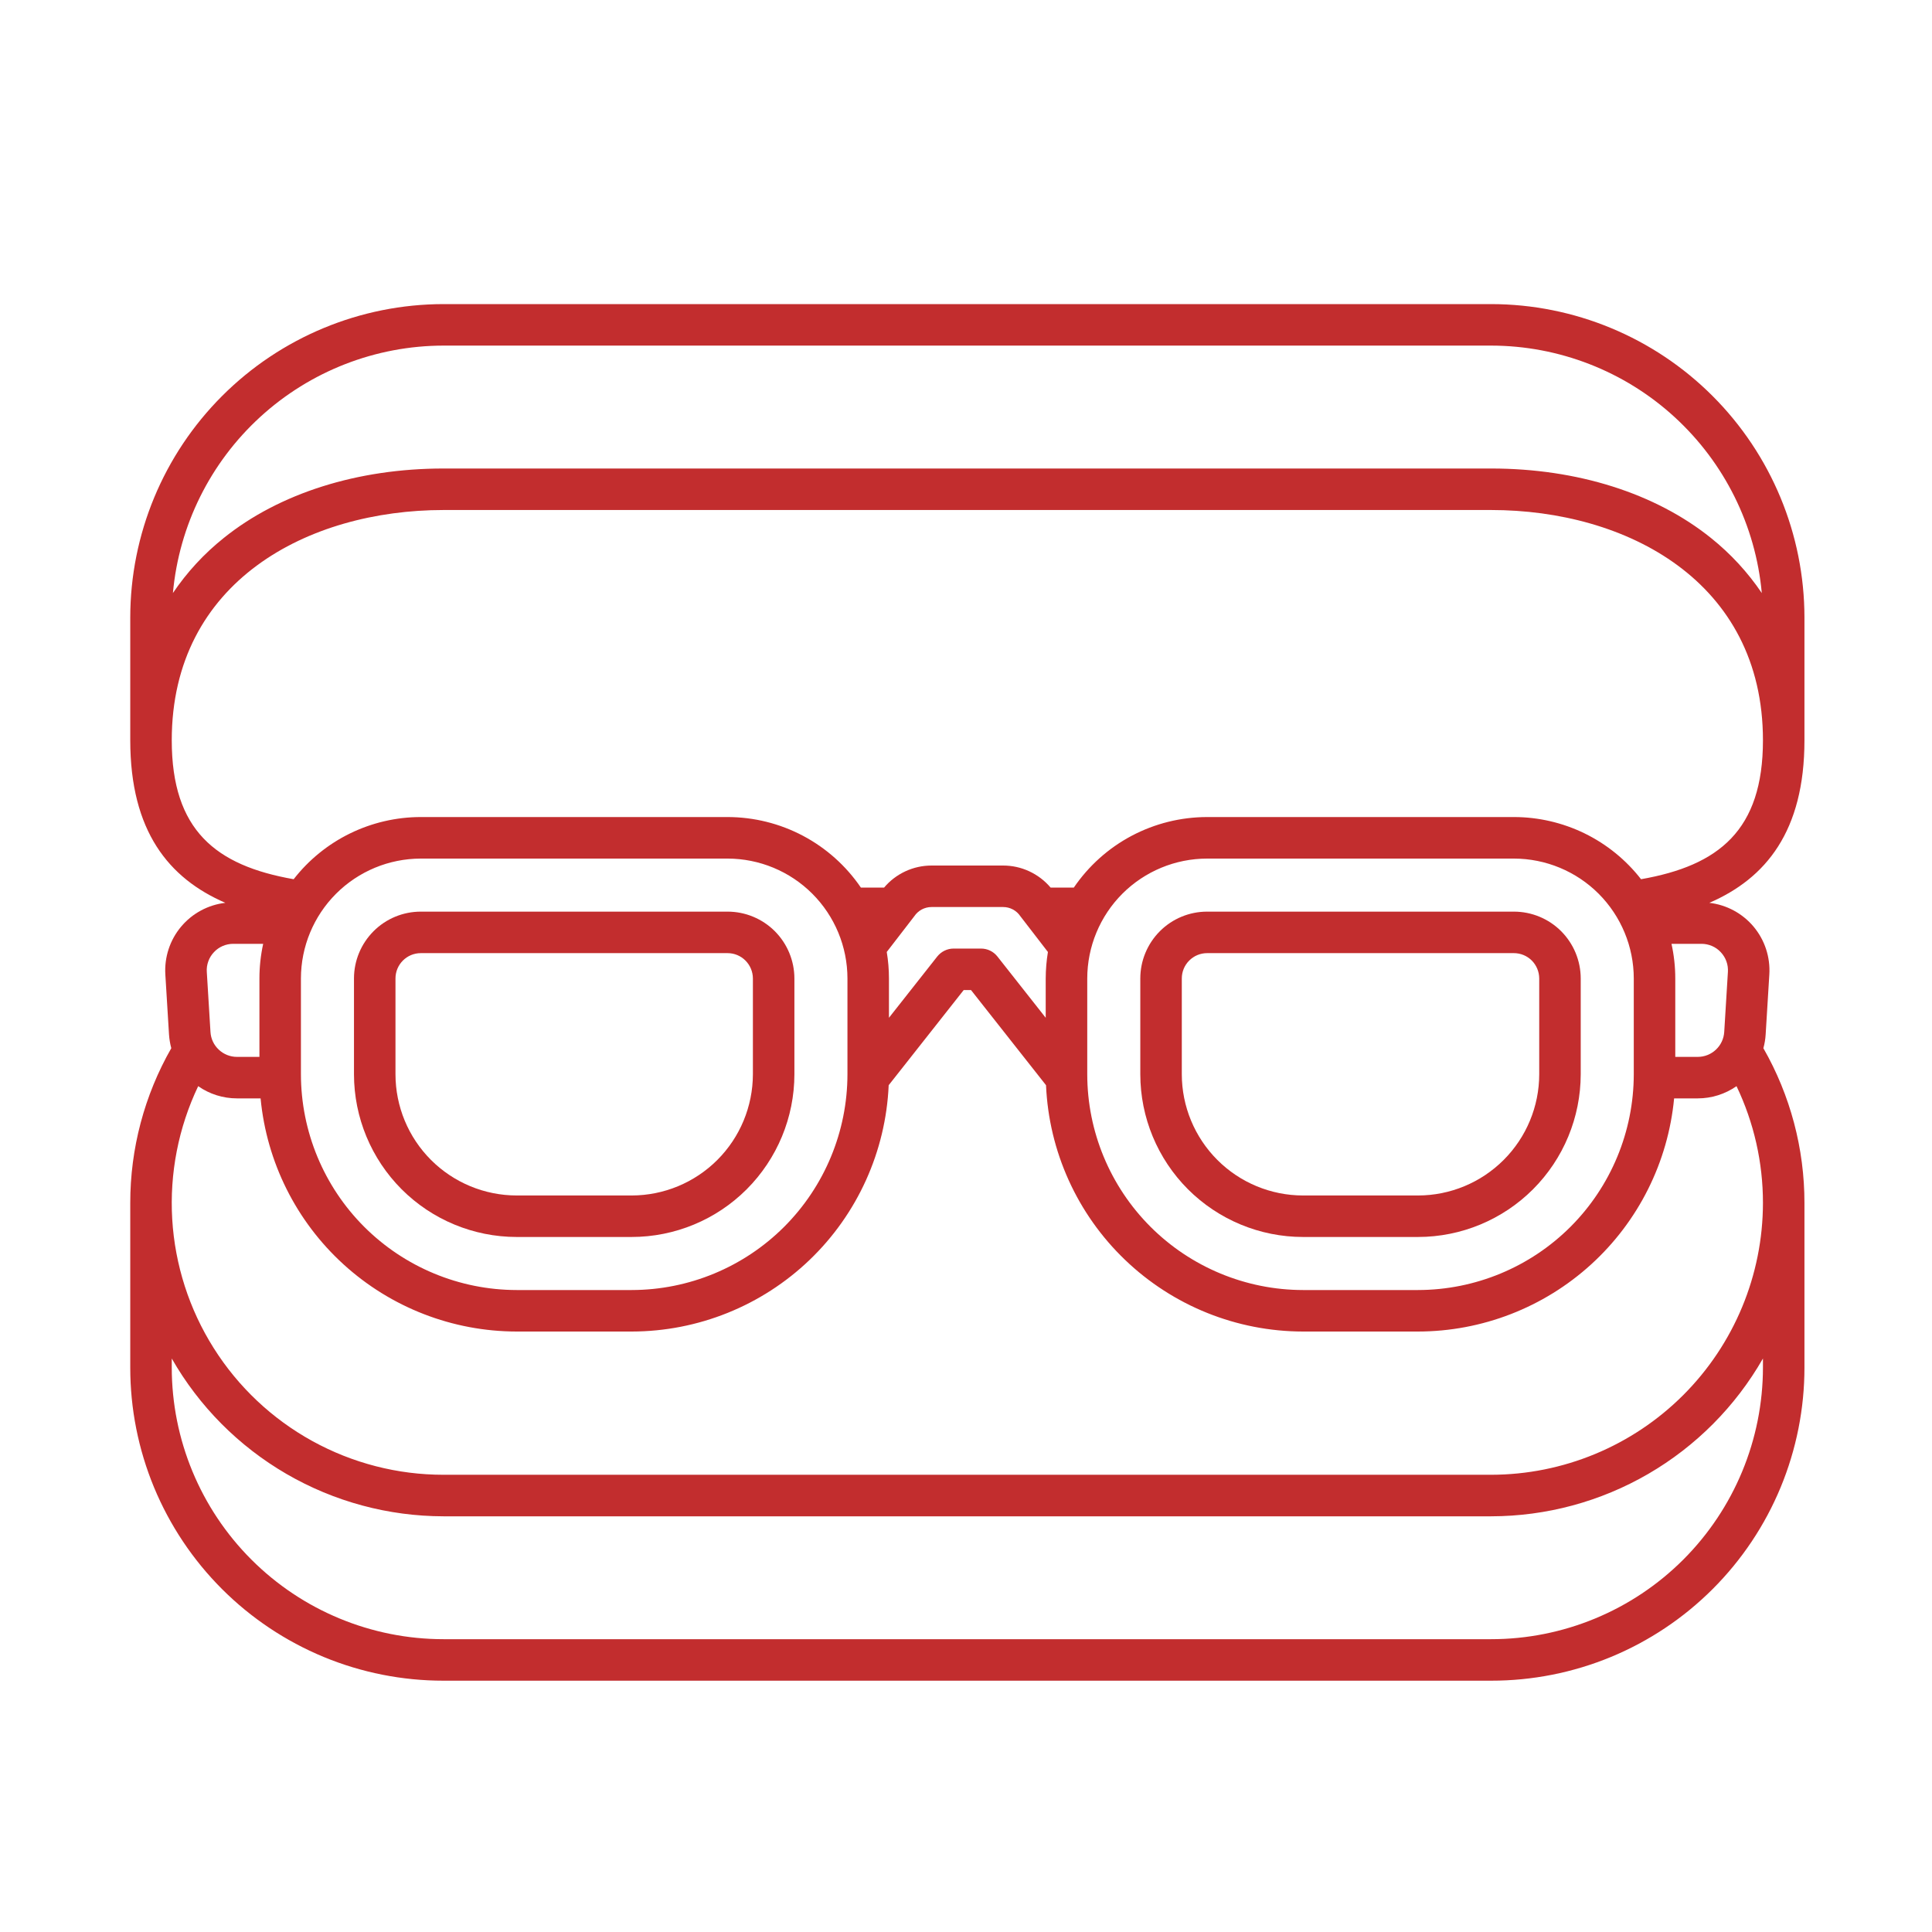<svg width="50" height="50" viewBox="0 0 50 50" fill="none" xmlns="http://www.w3.org/2000/svg">
<path d="M46.699 19.159V15.979C46.697 13.829 45.841 11.768 44.321 10.248C42.801 8.727 40.74 7.872 38.59 7.87H11.479C9.329 7.872 7.268 8.727 5.748 10.248C4.228 11.768 3.373 13.829 3.371 15.979V19.159C3.371 21.513 4.371 22.733 5.832 23.365C5.385 23.417 4.975 23.638 4.686 23.983C4.397 24.328 4.252 24.771 4.279 25.22L4.374 26.773C4.382 26.893 4.402 27.012 4.433 27.127C3.736 28.347 3.37 29.728 3.371 31.133V35.388C3.37 36.453 3.579 37.508 3.986 38.492C4.394 39.476 4.991 40.37 5.744 41.123C6.497 41.876 7.391 42.473 8.375 42.881C9.359 43.288 10.414 43.497 11.479 43.496H38.59C39.655 43.497 40.71 43.288 41.694 42.881C42.678 42.473 43.572 41.876 44.325 41.123C45.078 40.37 45.676 39.476 46.083 38.492C46.49 37.508 46.7 36.453 46.699 35.388V31.133C46.7 29.728 46.334 28.347 45.636 27.127C45.668 27.012 45.688 26.893 45.695 26.773L45.79 25.22C45.818 24.771 45.672 24.328 45.384 23.983C45.095 23.638 44.685 23.417 44.238 23.365C45.699 22.733 46.699 21.513 46.699 19.159ZM11.479 8.944H38.59C40.346 8.946 42.038 9.604 43.333 10.789C44.629 11.974 45.436 13.6 45.595 15.348C45.231 14.81 44.788 14.33 44.281 13.924C42.838 12.764 40.817 12.125 38.59 12.125H11.479C9.253 12.125 7.232 12.764 5.789 13.924C5.281 14.33 4.838 14.81 4.475 15.348C4.634 13.6 5.44 11.974 6.736 10.789C8.032 9.604 9.723 8.946 11.479 8.944ZM5.537 24.642C5.601 24.573 5.678 24.519 5.764 24.482C5.85 24.445 5.943 24.426 6.037 24.426H6.811C6.747 24.72 6.714 25.02 6.714 25.322V27.352H6.132C5.957 27.352 5.789 27.285 5.662 27.165C5.534 27.046 5.457 26.882 5.447 26.707L5.352 25.154C5.345 25.061 5.359 24.967 5.391 24.879C5.422 24.791 5.472 24.71 5.537 24.642ZM45.625 35.388C45.624 37.254 44.883 39.042 43.564 40.362C42.245 41.681 40.456 42.422 38.59 42.422H11.479C9.614 42.422 7.825 41.681 6.506 40.362C5.186 39.042 4.445 37.254 4.445 35.388V35.158C5.154 36.398 6.178 37.428 7.413 38.145C8.648 38.862 10.051 39.24 11.479 39.242H38.59C40.019 39.24 41.421 38.862 42.656 38.145C43.891 37.428 44.915 36.398 45.625 35.158V35.388ZM45.625 31.133C45.623 32.998 44.881 34.786 43.562 36.105C42.243 37.423 40.455 38.165 38.59 38.167H11.479C10.292 38.168 9.123 37.867 8.083 37.294C7.043 36.721 6.165 35.894 5.531 34.889C4.897 33.885 4.528 32.737 4.457 31.551C4.387 30.366 4.618 29.182 5.129 28.11C5.423 28.316 5.773 28.426 6.132 28.426H6.744C6.901 30.076 7.667 31.608 8.892 32.723C10.117 33.839 11.714 34.458 13.371 34.46H16.349C18.065 34.458 19.714 33.794 20.953 32.606C22.191 31.419 22.924 29.799 22.999 28.085L24.94 25.623H25.13L27.071 28.085C27.145 29.799 27.878 31.419 29.117 32.606C30.356 33.794 32.005 34.458 33.721 34.46H36.698C38.355 34.458 39.952 33.839 41.178 32.723C42.403 31.608 43.169 30.076 43.326 28.426H43.938C44.297 28.426 44.647 28.315 44.941 28.11C45.392 29.053 45.626 30.087 45.625 31.133ZM7.788 27.803V25.322C7.789 24.499 8.116 23.711 8.698 23.129C9.279 22.548 10.068 22.221 10.89 22.22H18.83C19.652 22.221 20.441 22.548 21.022 23.129C21.604 23.711 21.931 24.499 21.932 25.322V27.803C21.93 29.283 21.341 30.702 20.295 31.749C19.248 32.795 17.829 33.384 16.349 33.386H13.371C11.891 33.384 10.472 32.795 9.425 31.749C8.378 30.702 7.79 29.283 7.788 27.803ZM22.949 24.637C22.949 24.637 23.655 23.721 23.662 23.712C23.711 23.639 23.777 23.579 23.855 23.537C23.933 23.496 24.019 23.474 24.107 23.474H25.962C26.05 23.474 26.137 23.496 26.214 23.537C26.292 23.579 26.358 23.639 26.407 23.712C26.414 23.721 27.12 24.637 27.12 24.637C27.083 24.863 27.064 25.092 27.063 25.322V26.34L25.812 24.753C25.762 24.69 25.698 24.638 25.625 24.603C25.552 24.567 25.471 24.549 25.39 24.549H24.679C24.598 24.549 24.518 24.567 24.445 24.603C24.372 24.638 24.308 24.69 24.257 24.753L23.006 26.34V25.322C23.006 25.092 22.987 24.863 22.949 24.637ZM28.138 27.803V25.322C28.139 24.499 28.466 23.711 29.047 23.129C29.629 22.548 30.417 22.221 31.24 22.22H39.18C40.002 22.221 40.791 22.548 41.372 23.129C41.953 23.711 42.281 24.499 42.282 25.322V27.803C42.28 29.283 41.691 30.702 40.645 31.749C39.598 32.795 38.179 33.384 36.698 33.386H33.721C32.241 33.384 30.822 32.795 29.775 31.749C28.728 30.702 28.139 29.283 28.138 27.803ZM44.533 24.642C44.597 24.71 44.647 24.791 44.679 24.879C44.711 24.967 44.724 25.061 44.718 25.154L44.623 26.707C44.612 26.882 44.535 27.046 44.408 27.165C44.281 27.285 44.113 27.352 43.938 27.352H43.356V25.322C43.356 25.02 43.323 24.72 43.258 24.426H44.033C44.127 24.426 44.219 24.445 44.306 24.482C44.392 24.519 44.469 24.573 44.533 24.642ZM42.47 22.754C42.08 22.253 41.581 21.848 41.011 21.569C40.441 21.291 39.814 21.145 39.18 21.145H31.24C30.559 21.146 29.89 21.312 29.288 21.63C28.687 21.948 28.173 22.409 27.79 22.971H27.19C27.039 22.792 26.851 22.649 26.639 22.55C26.427 22.451 26.196 22.4 25.962 22.4H24.108C23.874 22.4 23.643 22.451 23.43 22.55C23.218 22.649 23.03 22.792 22.88 22.971H22.28C21.897 22.409 21.382 21.948 20.781 21.63C20.18 21.312 19.51 21.146 18.83 21.145H10.89C10.255 21.145 9.629 21.291 9.059 21.569C8.489 21.848 7.99 22.253 7.6 22.754C5.584 22.401 4.445 21.487 4.445 19.159C4.445 15.042 7.978 13.199 11.479 13.199H38.59C42.092 13.199 45.625 15.042 45.625 19.159C45.625 21.487 44.485 22.401 42.47 22.754Z" fill="#C22D2E"/>
<path d="M13.371 32.013H16.348C17.465 32.012 18.535 31.568 19.324 30.779C20.113 29.989 20.558 28.919 20.559 27.803V25.322C20.558 24.863 20.376 24.424 20.052 24.099C19.727 23.775 19.288 23.593 18.83 23.593H10.89C10.431 23.593 9.992 23.775 9.668 24.099C9.344 24.424 9.161 24.863 9.161 25.322V27.803C9.162 28.919 9.606 29.989 10.395 30.779C11.184 31.568 12.255 32.012 13.371 32.013ZM10.235 25.322C10.235 25.148 10.304 24.982 10.427 24.859C10.55 24.736 10.716 24.667 10.89 24.667H18.83C19.003 24.667 19.17 24.736 19.292 24.859C19.415 24.982 19.484 25.148 19.485 25.322V27.803C19.483 28.634 19.153 29.431 18.565 30.019C17.977 30.607 17.18 30.938 16.348 30.939H13.371C12.54 30.938 11.742 30.607 11.154 30.019C10.566 29.431 10.236 28.634 10.235 27.803V25.322Z" fill="#C22D2E"/>
<path d="M33.721 32.013H36.699C37.815 32.012 38.885 31.568 39.674 30.779C40.464 29.989 40.907 28.919 40.909 27.803V25.322C40.908 24.863 40.726 24.424 40.402 24.099C40.078 23.775 39.638 23.593 39.18 23.593H31.24C30.781 23.593 30.342 23.775 30.018 24.099C29.694 24.424 29.511 24.863 29.511 25.322V27.803C29.512 28.919 29.956 29.989 30.745 30.779C31.535 31.568 32.605 32.012 33.721 32.013ZM30.585 25.322C30.585 25.148 30.654 24.982 30.777 24.859C30.9 24.736 31.066 24.667 31.24 24.667H39.18C39.353 24.667 39.52 24.736 39.643 24.859C39.765 24.982 39.834 25.148 39.835 25.322V27.803C39.834 28.634 39.503 29.431 38.915 30.019C38.327 30.607 37.53 30.938 36.699 30.939H33.721C32.89 30.938 32.092 30.607 31.505 30.019C30.917 29.431 30.586 28.634 30.585 27.803V25.322Z" fill="#C22D2E"/>
</svg>
